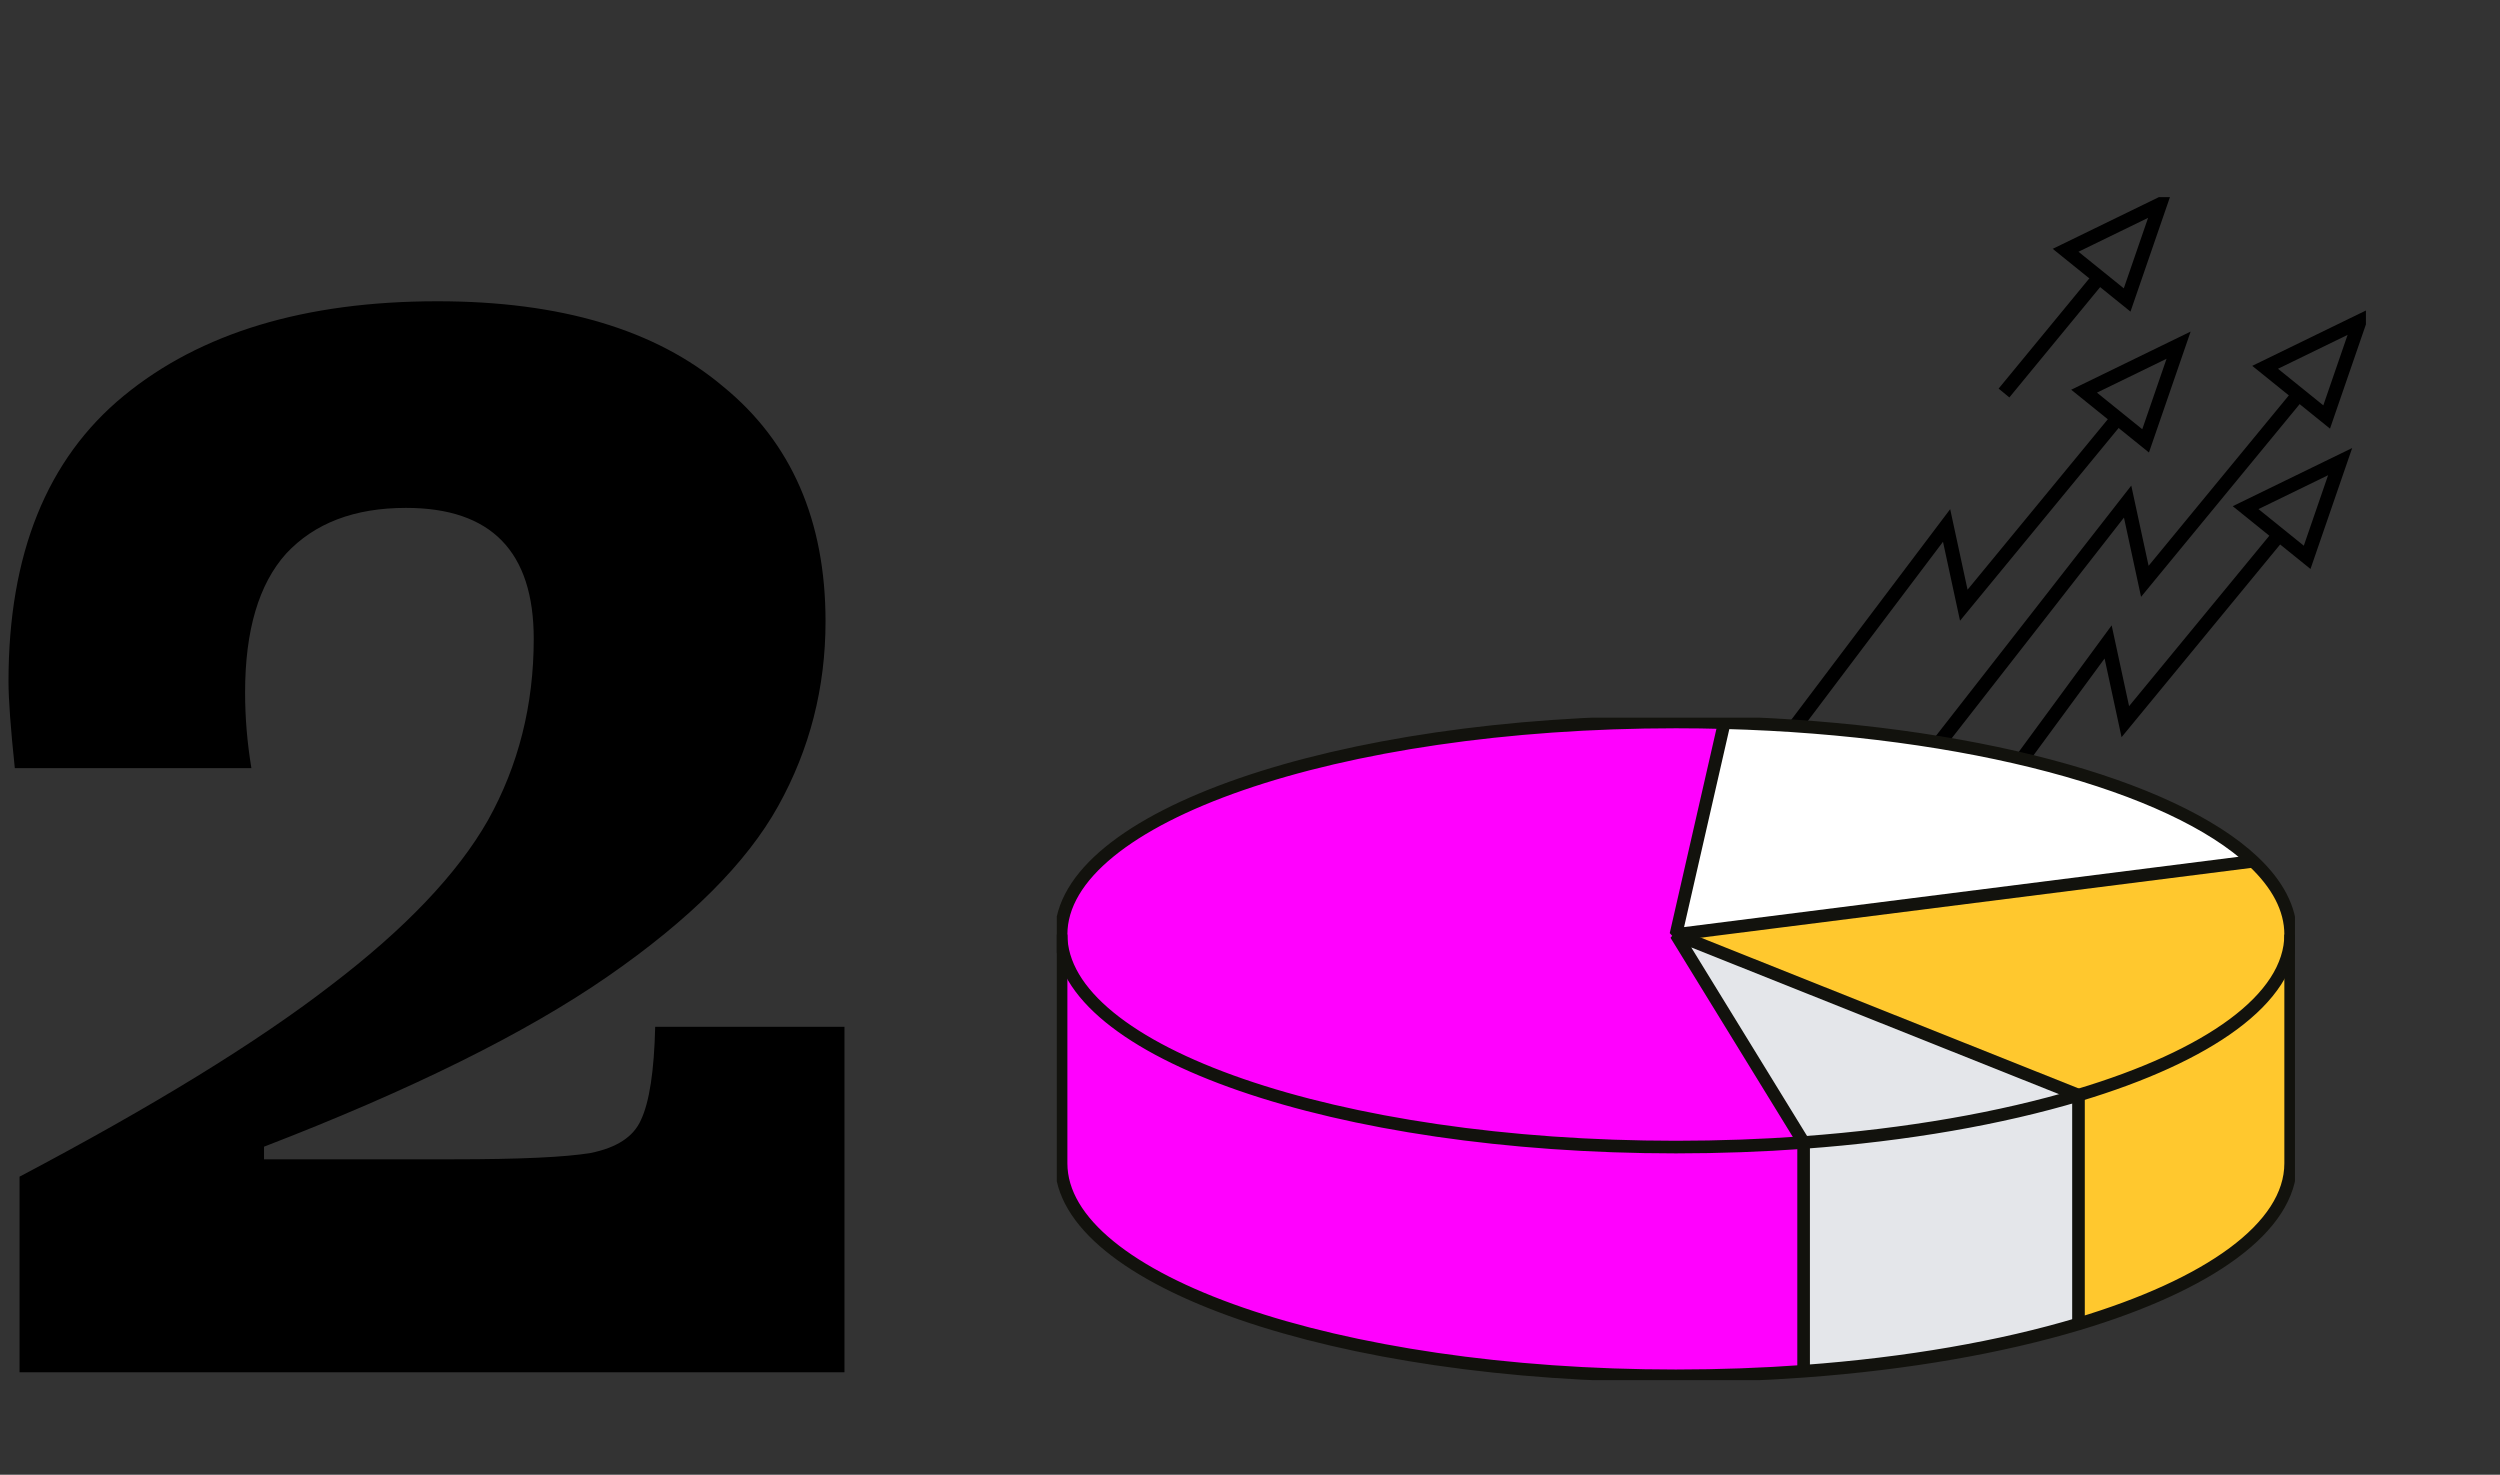 <svg xmlns="http://www.w3.org/2000/svg" fill="none" viewBox="0 0 317 187" height="187" width="317">
<rect x="0" y="0" width="317" height="187" fill="#333333" stroke="none"/>
<path fill="black" d="M2.478 149.2C19.412 140.267 32.545 132.2 41.878 125C51.345 117.8 58.011 110.8 61.878 104C65.745 97.067 67.678 89.4 67.678 81C67.678 69.933 62.278 64.4 51.478 64.4C44.945 64.4 39.878 66.333 36.278 70.2C32.812 74.067 31.078 79.933 31.078 87.8C31.078 91 31.345 94.2 31.878 97.4H1.878C1.345 92.333 1.078 88.667 1.078 86.4C1.078 70.267 5.945 58.2 15.678 50.2C25.412 42.2 38.678 38.2 55.478 38.2C71.078 38.2 83.145 41.8 91.678 49C100.345 56.067 104.678 66 104.678 78.8C104.678 87.2 102.678 95 98.678 102.2C94.678 109.4 87.478 116.6 77.078 123.8C66.678 131 52.145 138.2 33.478 145.4V147H57.478C65.878 147 71.678 146.733 74.878 146.2C78.212 145.533 80.345 144.133 81.278 142C82.345 139.733 82.945 135.8 83.078 130.2H107.078V174H2.478V149.2Z"></path>
<g clip-path="url(#clip0_5582_3339)">
<path stroke-miterlimit="10" stroke-width="1.763" stroke="black" d="M295.02 52.876L299.202 40.739L287.216 46.575L295.02 52.876Z"></path>
<path stroke-miterlimit="10" stroke-width="1.763" stroke="black" d="M291.746 49.672L271.964 73.713L269.782 63.602L243.152 97.718"></path>
<path stroke-miterlimit="10" stroke-width="1.763" stroke="black" d="M292.547 70.671L296.729 58.533L284.743 64.37L292.547 70.671Z"></path>
<path stroke-miterlimit="10" stroke-width="1.763" stroke="black" d="M289.274 67.466L269.491 91.507L267.31 81.396L255.326 97.718"></path>
<path stroke-miterlimit="10" stroke-width="1.763" stroke="black" d="M272.064 55.903L276.247 43.766L264.261 49.602L272.064 55.903Z"></path>
<path stroke-miterlimit="10" stroke-width="1.763" stroke="black" d="M268.791 52.7L249.009 76.74L246.827 66.629L223.369 97.718"></path>
<path stroke-miterlimit="10" stroke-width="1.763" stroke="black" d="M269.722 38.038L273.904 25.9L261.918 31.737L269.722 38.038Z"></path>
<path stroke-miterlimit="10" stroke-width="1.763" stroke="black" d="M266.449 34.834L254.105 49.835"></path>
</g>
<g clip-path="url(#clip1_5582_3339)">
<path fill="#FFC82E" d="M290.456 118.494V147.508C290.456 155.647 280.031 162.931 263.552 167.879V138.865C280.03 133.926 290.456 126.633 290.456 118.494Z"></path>
<path fill="#FFC82E" d="M285.704 109.211C288.783 112.108 290.456 115.232 290.456 118.493C290.456 126.633 280.031 133.925 263.552 138.864L212.505 118.493L285.704 109.211Z"></path>
<path fill="white" d="M285.704 109.211L212.505 118.492L218.644 91.633C249.575 92.463 275.435 99.54 285.704 109.211Z"></path>
<path fill="#E4E6EA" d="M263.552 167.871V167.88C253.765 170.812 241.848 172.915 228.707 173.875L228.698 173.736V144.87C241.839 143.909 253.765 141.799 263.551 138.866V167.872L263.552 167.871Z"></path>
<path fill="#E4E6EA" d="M212.505 118.494L263.552 138.865C253.765 141.798 241.84 143.908 228.699 144.869V144.86L212.505 118.493V118.494Z"></path>
<path fill="#FF01FE" d="M228.698 173.736L228.708 173.875C223.473 174.255 218.058 174.454 212.497 174.454C169.45 174.454 134.545 162.395 134.545 147.508V118.494C134.545 133.382 169.45 145.449 212.505 145.449C218.058 145.449 223.473 145.249 228.698 144.869V173.736Z"></path>
<path fill="#FF01FE" d="M228.698 144.86V144.87C223.473 145.25 218.058 145.45 212.505 145.45C169.45 145.449 134.545 133.381 134.545 118.493C134.545 103.606 169.45 91.546 212.496 91.546C214.565 91.546 216.617 91.572 218.644 91.633L212.505 118.493L228.698 144.86Z"></path>
<path stroke-linejoin="bevel" stroke-width="1.6" stroke="#12120D" d="M290.455 118.494C290.455 126.634 280.031 133.926 263.552 138.865C253.765 141.798 241.84 143.908 228.698 144.869C223.473 145.249 218.058 145.449 212.505 145.449C169.45 145.449 134.545 133.381 134.545 118.494"></path>
<path stroke-linejoin="bevel" stroke-width="1.6" stroke="#12120D" d="M290.455 118.493C290.455 115.232 288.783 112.109 285.704 109.212C275.434 99.54 249.574 92.463 218.644 91.633C216.617 91.572 214.565 91.546 212.496 91.546C169.45 91.546 134.545 103.614 134.545 118.493V147.508C134.545 162.395 169.45 174.454 212.496 174.454C218.058 174.454 223.472 174.255 228.707 173.875C241.848 172.915 253.765 170.812 263.552 167.88C280.03 162.932 290.455 155.648 290.455 147.508V118.493Z"></path>
<path stroke-linejoin="bevel" stroke-width="1.6" stroke="#12120D" d="M228.698 144.86V144.869V173.736"></path>
<path stroke-linejoin="bevel" stroke-width="1.6" stroke="#12120D" d="M263.552 138.865V167.871"></path>
<path stroke-linejoin="bevel" stroke-width="1.6" stroke="#12120D" d="M218.644 91.633L212.505 118.493L285.704 109.211"></path>
<path stroke-linejoin="bevel" stroke-width="1.6" stroke="#12120D" d="M263.552 138.865L212.505 118.494L228.699 144.861"></path>
</g>
<defs>
<clipPath id="clip0_5582_3339">
<rect transform="translate(223 25)" fill="white" height="73" width="77"></rect>
</clipPath>
<clipPath id="clip1_5582_3339">
<rect transform="translate(134 91)" fill="white" height="84" width="157"></rect>
</clipPath>
</defs>
</svg>
